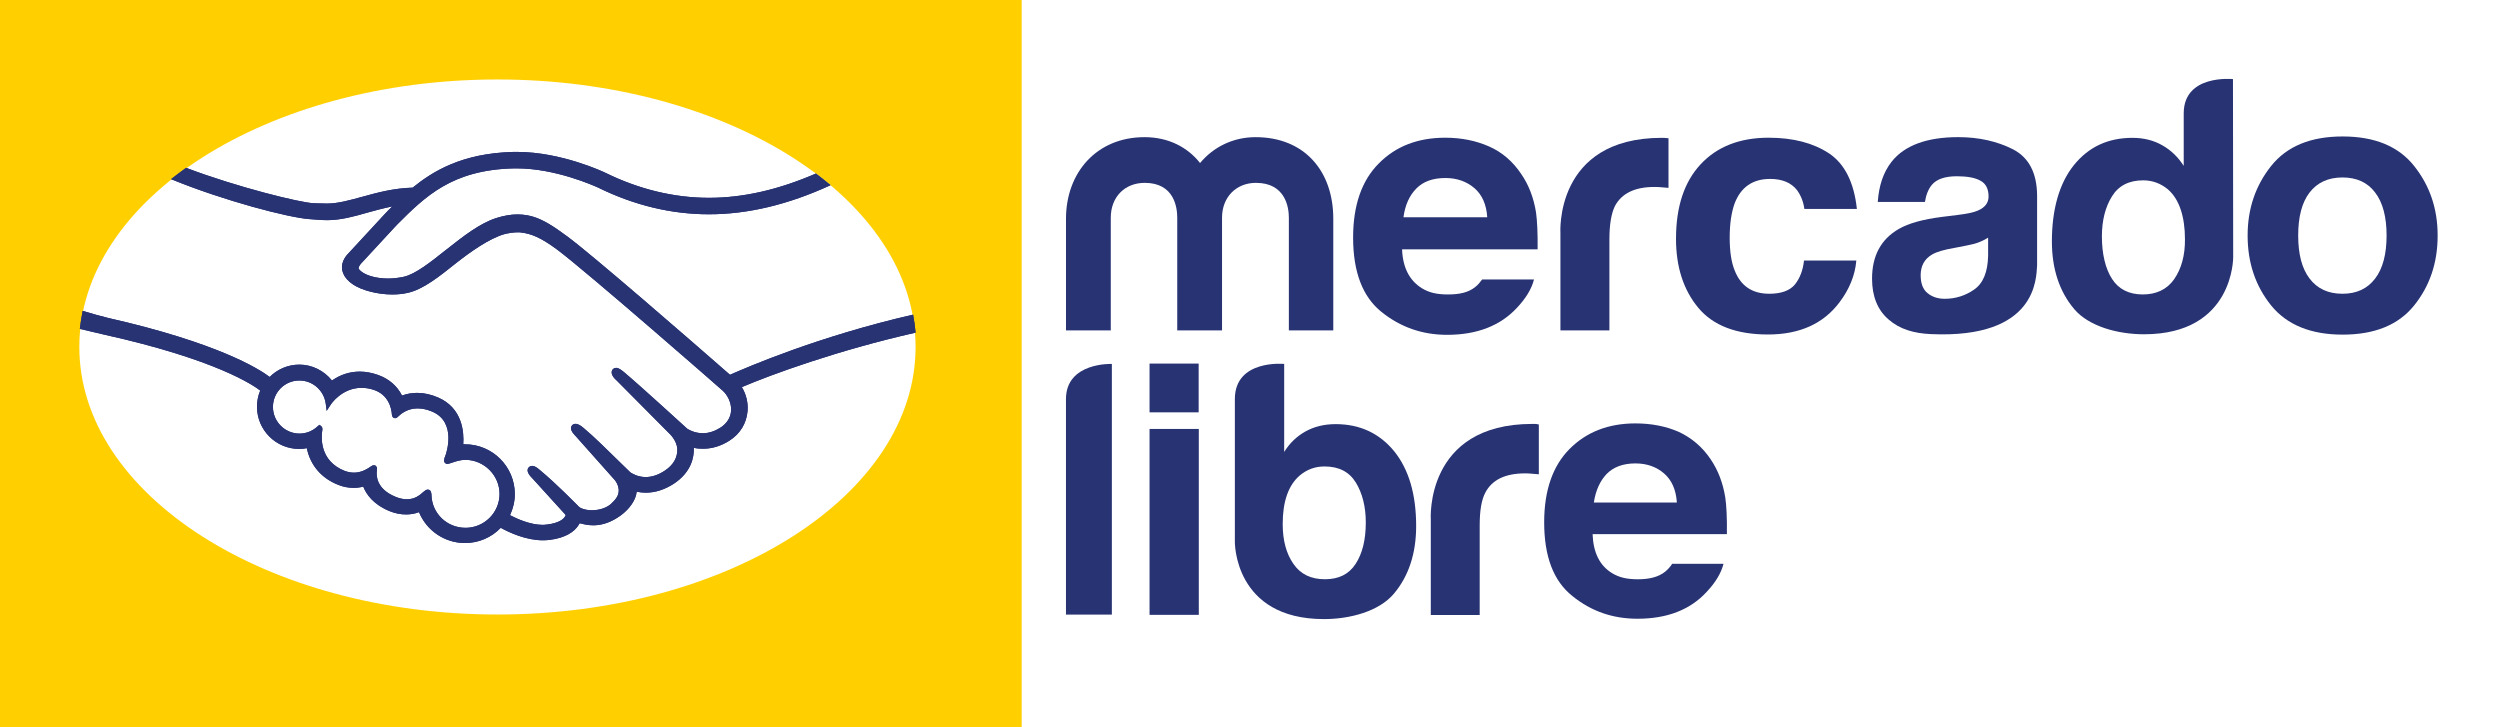 <?xml version="1.0" encoding="UTF-8" standalone="no"?>
<!-- Created with Inkscape (http://www.inkscape.org/) -->

<svg
   width="1000"
   height="290.792"
   viewBox="0 0 264.583 76.939"
   version="1.1"
   id="svg312"
   xml:space="preserve"
   inkscape:version="1.2.2 (b0a84865, 2022-12-01)"
   sodipodi:docname="mercadolibre.svg"
   xmlns:inkscape="http://www.inkscape.org/namespaces/inkscape"
   xmlns:sodipodi="http://sodipodi.sourceforge.net/DTD/sodipodi-0.dtd"
   xmlns="http://www.w3.org/2000/svg"
   xmlns:svg="http://www.w3.org/2000/svg"
   xmlns:rdf="http://www.w3.org/1999/02/22-rdf-syntax-ns#"
   xmlns:cc="http://creativecommons.org/ns#"
   xmlns:dc="http://purl.org/dc/elements/1.1/"><title
     id="title493">Mercado Libre Logo</title><sodipodi:namedview
     id="namedview314"
     pagecolor="#ffffff"
     bordercolor="#666666"
     borderopacity="1.0"
     inkscape:showpageshadow="2"
     inkscape:pageopacity="0.0"
     inkscape:pagecheckerboard="0"
     inkscape:deskcolor="#d1d1d1"
     inkscape:document-units="px"
     showgrid="false"
     inkscape:zoom="1.6391695"
     inkscape:cx="173.56351"
     inkscape:cy="196.13591"
     inkscape:window-width="2560"
     inkscape:window-height="1387"
     inkscape:window-x="0"
     inkscape:window-y="25"
     inkscape:window-maximized="1"
     inkscape:current-layer="surface1" /><defs
     id="defs309"><inkscape:path-effect
       effect="powerclip"
       id="path-effect1224"
       is_visible="true"
       lpeversion="1"
       inverse="true"
       flatten="false"
       hide_clip="false"
       message="Use fill-rule evenodd on &lt;b&gt;fill and stroke&lt;/b&gt; dialog if no flatten result after convert clip to paths." /><inkscape:path-effect
       effect="powerclip"
       id="path-effect900"
       is_visible="true"
       lpeversion="1"
       inverse="true"
       flatten="false"
       hide_clip="false"
       message="Use fill-rule evenodd on &lt;b&gt;fill and stroke&lt;/b&gt; dialog if no flatten result after convert clip to paths." /><inkscape:path-effect
       effect="powerclip"
       id="path-effect896"
       is_visible="true"
       lpeversion="1"
       inverse="true"
       flatten="false"
       hide_clip="false"
       message="Use fill-rule evenodd on &lt;b&gt;fill and stroke&lt;/b&gt; dialog if no flatten result after convert clip to paths." /><inkscape:path-effect
       effect="powerclip"
       id="path-effect892"
       is_visible="true"
       lpeversion="1"
       inverse="true"
       flatten="false"
       hide_clip="false"
       message="Use fill-rule evenodd on &lt;b&gt;fill and stroke&lt;/b&gt; dialog if no flatten result after convert clip to paths." /><inkscape:path-effect
       effect="powerclip"
       id="path-effect888"
       is_visible="true"
       lpeversion="1"
       inverse="true"
       flatten="false"
       hide_clip="false"
       message="Use fill-rule evenodd on &lt;b&gt;fill and stroke&lt;/b&gt; dialog if no flatten result after convert clip to paths." /><inkscape:path-effect
       effect="powerclip"
       id="path-effect884"
       is_visible="true"
       lpeversion="1"
       inverse="true"
       flatten="false"
       hide_clip="false"
       message="Use fill-rule evenodd on &lt;b&gt;fill and stroke&lt;/b&gt; dialog if no flatten result after convert clip to paths." /><style
       id="style859">.cls-1{fill:#2d3277}.cls-3{fill:#fff}</style><clipPath
       clipPathUnits="userSpaceOnUse"
       id="clipPath864"><path
         style="display:none;fill:#283373;fill-opacity:1;fill-rule:nonzero;stroke:none;stroke-width:0.14"
         d="m 37.879,21.629 c -2.309,-2.02 -7.648,-6.66 -9.098,-7.738 -0.832,-0.621 -1.391,-0.949 -1.883,-1.102 -0.219,-0.07 -0.527,-0.141 -0.93,-0.141 -0.367,0 -0.758,0.07 -1.18,0.203 -0.93,0.297 -1.867,1.039 -2.77,1.75 l -0.051,0.039 c -0.84,0.668 -1.707,1.359 -2.359,1.5 -0.289,0.059 -0.578,0.098 -0.871,0.098 -0.727,0 -1.398,-0.207 -1.637,-0.527 -0.043,-0.051 -0.012,-0.141 0.078,-0.262 l 0.012,-0.02 2.027,-2.191 c 1.59,-1.59 3.09,-3.09 6.562,-3.168 0.059,0 0.117,0 0.168,0 2.152,0 4.312,0.969 4.551,1.078 2.02,0.992 4.102,1.492 6.199,1.492 2.18,0 4.441,-0.539 6.812,-1.629 -0.262,-0.223 -0.543,-0.441 -0.82,-0.652 -2.082,0.902 -4.062,1.359 -5.98,1.359 -1.949,0 -3.91,-0.469 -5.801,-1.398 -0.102,-0.051 -2.48,-1.172 -4.949,-1.172 -0.062,0 -0.133,0 -0.199,0 -2.91,0.07 -4.543,1.102 -5.652,2 -1.07,0.031 -1.988,0.281 -2.82,0.512 -0.73,0.199 -1.367,0.379 -1.98,0.379 -0.25,0 -0.707,-0.02 -0.75,-0.02 C 13.852,12 10.27,11.121 7.422,10.039 7.129,10.25 6.852,10.461 6.578,10.672 c 2.973,1.219 6.594,2.156 7.742,2.238 0.32,0.02 0.66,0.059 1,0.059 0.758,0 1.508,-0.207 2.238,-0.418 0.43,-0.121 0.91,-0.25 1.41,-0.352 -0.129,0.129 -0.27,0.262 -0.398,0.402 l -2.059,2.227 c -0.16,0.16 -0.523,0.602 -0.281,1.141 0.09,0.223 0.281,0.43 0.539,0.602 0.492,0.328 1.371,0.559 2.191,0.559 0.309,0 0.598,-0.027 0.867,-0.09 0.871,-0.188 1.773,-0.918 2.73,-1.68 0.77,-0.609 1.863,-1.379 2.691,-1.609 0.23,-0.059 0.52,-0.102 0.75,-0.102 0.07,0 0.129,0 0.191,0.012 0.547,0.07 1.078,0.262 2.027,0.969 1.691,1.27 9.203,7.832 9.27,7.902 0,0 0.48,0.418 0.453,1.098 -0.02,0.383 -0.23,0.723 -0.602,0.961 -0.32,0.199 -0.648,0.309 -0.98,0.309 -0.5,0 -0.848,-0.238 -0.871,-0.25 -0.027,-0.02 -2.598,-2.379 -3.539,-3.168 -0.148,-0.121 -0.301,-0.242 -0.438,-0.242 -0.082,0 -0.152,0.031 -0.203,0.09 -0.148,0.184 0.02,0.441 0.211,0.602 l 3,3.02 c 0,0 0.371,0.352 0.41,0.812 0.02,0.5 -0.219,0.918 -0.711,1.238 -0.348,0.23 -0.707,0.352 -1.059,0.352 -0.461,0 -0.781,-0.211 -0.859,-0.262 l -0.43,-0.418 c -0.793,-0.773 -1.602,-1.582 -2.191,-2.07 -0.141,-0.121 -0.301,-0.23 -0.449,-0.23 -0.07,0 -0.141,0.027 -0.191,0.078 -0.07,0.082 -0.117,0.211 0.051,0.441 0.07,0.09 0.148,0.168 0.148,0.168 l 2.191,2.461 c 0.02,0.02 0.449,0.539 0.051,1.051 l -0.082,0.102 c -0.07,0.066 -0.137,0.137 -0.199,0.199 -0.371,0.309 -0.871,0.34 -1.07,0.34 -0.109,0 -0.207,-0.012 -0.301,-0.031 C 29.609,29.141 29.469,29.078 29.398,29 l -0.027,-0.031 C 29.25,28.852 28.148,27.719 27.23,26.961 27.109,26.859 26.961,26.73 26.801,26.73 c -0.082,0 -0.141,0.031 -0.199,0.09 -0.18,0.199 0.09,0.488 0.207,0.602 l 1.871,2.059 c 0,0.02 -0.031,0.059 -0.07,0.129 -0.07,0.09 -0.289,0.32 -0.969,0.402 -0.082,0.008 -0.172,0.02 -0.25,0.02 -0.699,0 -1.441,-0.34 -1.832,-0.543 0.172,-0.367 0.27,-0.777 0.27,-1.18 0,-1.539 -1.25,-2.789 -2.789,-2.789 -0.027,0 -0.07,0 -0.098,0 0.047,-0.699 -0.051,-2.031 -1.41,-2.621 -0.391,-0.168 -0.781,-0.258 -1.172,-0.258 -0.301,0 -0.578,0.051 -0.848,0.148 -0.281,-0.551 -0.75,-0.949 -1.363,-1.16 -0.34,-0.117 -0.668,-0.18 -1,-0.18 -0.57,0 -1.09,0.172 -1.559,0.5 -0.449,-0.559 -1.121,-0.891 -1.828,-0.891 -0.621,0 -1.223,0.25 -1.66,0.691 -0.582,-0.441 -2.891,-1.91 -9.062,-3.309 -0.301,-0.07 -0.988,-0.262 -1.41,-0.391 -0.07,0.328 -0.117,0.668 -0.16,1.008 0,0 1.141,0.27 1.359,0.32 6.312,1.402 8.391,2.859 8.742,3.133 -0.121,0.289 -0.18,0.598 -0.18,0.91 0,1.297 1.059,2.359 2.359,2.359 0.148,0 0.289,-0.012 0.43,-0.043 0.199,0.961 0.82,1.691 1.781,2.063 0.277,0.109 0.559,0.16 0.84,0.16 0.18,0 0.359,-0.02 0.539,-0.07 0.18,0.449 0.582,1.008 1.469,1.371 0.313,0.129 0.621,0.188 0.93,0.188 0.25,0 0.492,-0.039 0.723,-0.129 0.43,1.039 1.438,1.73 2.578,1.73 0.75,0 1.473,-0.301 2,-0.852 0.449,0.25 1.402,0.699 2.359,0.699 0.121,0 0.242,-0.008 0.363,-0.02 0.949,-0.117 1.398,-0.488 1.598,-0.777 0.039,-0.051 0.07,-0.102 0.102,-0.16 0.219,0.059 0.469,0.117 0.758,0.117 0.52,0 1.02,-0.18 1.531,-0.547 0.5,-0.363 0.852,-0.871 0.898,-1.312 0,-0.008 0,-0.008 0,-0.02 0.172,0.031 0.34,0.051 0.512,0.051 0.539,0 1.059,-0.172 1.57,-0.5 0.969,-0.641 1.141,-1.469 1.121,-2.012 0.168,0.043 0.34,0.051 0.52,0.051 0.5,0 1,-0.148 1.469,-0.449 0.602,-0.379 0.961,-0.969 1.02,-1.66 0.039,-0.469 -0.078,-0.941 -0.32,-1.34 1.633,-0.699 5.352,-2.059 9.73,-3.051 -0.031,-0.34 -0.078,-0.68 -0.141,-1.008 -5.309,1.219 -9.258,2.93 -10.25,3.367 m -14.82,8.57 c -1.027,0 -1.867,-0.801 -1.898,-1.82 0,-0.09 -0.012,-0.32 -0.211,-0.32 -0.078,0 -0.148,0.051 -0.23,0.121 -0.23,0.211 -0.508,0.422 -0.937,0.422 -0.191,0 -0.402,-0.043 -0.621,-0.133 -1.09,-0.438 -1.102,-1.188 -1.059,-1.488 0.008,-0.082 0.02,-0.16 -0.043,-0.23 l -0.059,-0.051 h -0.07 c -0.059,0 -0.109,0.02 -0.191,0.082 -0.309,0.219 -0.617,0.328 -0.918,0.328 -0.172,0 -0.34,-0.031 -0.52,-0.098 -1.43,-0.562 -1.32,-1.91 -1.25,-2.312 0.008,-0.078 -0.012,-0.148 -0.062,-0.187 l -0.098,-0.082 -0.09,0.07 c -0.281,0.27 -0.641,0.422 -1.031,0.422 -0.82,0 -1.488,-0.672 -1.488,-1.492 0,-0.82 0.668,-1.488 1.488,-1.48 0.742,0 1.371,0.562 1.469,1.301 l 0.051,0.398 0.223,-0.34 c 0.02,-0.039 0.629,-0.949 1.727,-0.949 0.211,0 0.434,0.031 0.652,0.102 0.879,0.27 1.031,1.07 1.051,1.398 0.02,0.191 0.148,0.199 0.18,0.199 0.078,0 0.129,-0.047 0.168,-0.09 0.172,-0.168 0.531,-0.457 1.09,-0.457 0.262,0 0.531,0.059 0.82,0.18 1.402,0.598 0.762,2.379 0.762,2.398 -0.121,0.289 -0.133,0.422 -0.012,0.5 l 0.051,0.031 h 0.039 c 0.062,0 0.141,-0.031 0.27,-0.07 0.191,-0.07 0.48,-0.16 0.75,-0.16 1.051,0.008 1.91,0.871 1.91,1.91 0,1.051 -0.859,1.898 -1.91,1.898"
         id="path866" /><path
         id="lpe_path-effect884"
         style="fill:#283373;fill-opacity:1;fill-rule:nonzero;stroke:none;stroke-width:0.14"
         class="powerclip"
         d="M 7.129,16.801 H 30.109 V 35.34 H 7.129 Z m 30.75,4.828 c -2.309,-2.02 -7.648,-6.66 -9.098,-7.738 -0.832,-0.621 -1.391,-0.949 -1.883,-1.102 -0.219,-0.07 -0.527,-0.141 -0.93,-0.141 -0.367,0 -0.758,0.07 -1.18,0.203 -0.93,0.297 -1.867,1.039 -2.77,1.75 l -0.051,0.039 c -0.84,0.668 -1.707,1.359 -2.359,1.5 -0.289,0.059 -0.578,0.098 -0.871,0.098 -0.727,0 -1.398,-0.207 -1.637,-0.527 -0.043,-0.051 -0.012,-0.141 0.078,-0.262 l 0.012,-0.02 2.027,-2.191 c 1.59,-1.59 3.09,-3.09 6.562,-3.168 0.059,0 0.117,0 0.168,0 2.152,0 4.312,0.969 4.551,1.078 2.02,0.992 4.102,1.492 6.199,1.492 2.18,0 4.441,-0.539 6.812,-1.629 -0.262,-0.223 -0.543,-0.441 -0.82,-0.652 -2.082,0.902 -4.062,1.359 -5.98,1.359 -1.949,0 -3.91,-0.469 -5.801,-1.398 -0.102,-0.051 -2.48,-1.172 -4.949,-1.172 -0.062,0 -0.133,0 -0.199,0 -2.91,0.07 -4.543,1.102 -5.652,2 -1.07,0.031 -1.988,0.281 -2.82,0.512 -0.73,0.199 -1.367,0.379 -1.98,0.379 -0.25,0 -0.707,-0.02 -0.75,-0.02 C 13.852,12 10.27,11.121 7.422,10.039 7.129,10.25 6.852,10.461 6.578,10.672 c 2.973,1.219 6.594,2.156 7.742,2.238 0.32,0.02 0.66,0.059 1,0.059 0.758,0 1.508,-0.207 2.238,-0.418 0.43,-0.121 0.91,-0.25 1.41,-0.352 -0.129,0.129 -0.27,0.262 -0.398,0.402 l -2.059,2.227 c -0.16,0.16 -0.523,0.602 -0.281,1.141 0.09,0.223 0.281,0.43 0.539,0.602 0.492,0.328 1.371,0.559 2.191,0.559 0.309,0 0.598,-0.027 0.867,-0.09 0.871,-0.188 1.773,-0.918 2.73,-1.68 0.77,-0.609 1.863,-1.379 2.691,-1.609 0.23,-0.059 0.52,-0.102 0.75,-0.102 0.07,0 0.129,0 0.191,0.012 0.547,0.07 1.078,0.262 2.027,0.969 1.691,1.27 9.203,7.832 9.27,7.902 0,0 0.48,0.418 0.453,1.098 -0.02,0.383 -0.23,0.723 -0.602,0.961 -0.32,0.199 -0.648,0.309 -0.98,0.309 -0.5,0 -0.848,-0.238 -0.871,-0.25 -0.027,-0.02 -2.598,-2.379 -3.539,-3.168 -0.148,-0.121 -0.301,-0.242 -0.438,-0.242 -0.082,0 -0.152,0.031 -0.203,0.09 -0.148,0.184 0.02,0.441 0.211,0.602 l 3,3.02 c 0,0 0.371,0.352 0.41,0.812 0.02,0.5 -0.219,0.918 -0.711,1.238 -0.348,0.23 -0.707,0.352 -1.059,0.352 -0.461,0 -0.781,-0.211 -0.859,-0.262 l -0.43,-0.418 c -0.793,-0.773 -1.602,-1.582 -2.191,-2.07 -0.141,-0.121 -0.301,-0.23 -0.449,-0.23 -0.07,0 -0.141,0.027 -0.191,0.078 -0.07,0.082 -0.117,0.211 0.051,0.441 0.07,0.09 0.148,0.168 0.148,0.168 l 2.191,2.461 c 0.02,0.02 0.449,0.539 0.051,1.051 l -0.082,0.102 c -0.07,0.066 -0.137,0.137 -0.199,0.199 -0.371,0.309 -0.871,0.34 -1.07,0.34 -0.109,0 -0.207,-0.012 -0.301,-0.031 C 29.609,29.141 29.469,29.078 29.398,29 l -0.027,-0.031 C 29.25,28.852 28.148,27.719 27.23,26.961 27.109,26.859 26.961,26.73 26.801,26.73 c -0.082,0 -0.141,0.031 -0.199,0.09 -0.18,0.199 0.09,0.488 0.207,0.602 l 1.871,2.059 c 0,0.02 -0.031,0.059 -0.07,0.129 -0.07,0.09 -0.289,0.32 -0.969,0.402 -0.082,0.008 -0.172,0.02 -0.25,0.02 -0.699,0 -1.441,-0.34 -1.832,-0.543 0.172,-0.367 0.27,-0.777 0.27,-1.18 0,-1.539 -1.25,-2.789 -2.789,-2.789 -0.027,0 -0.07,0 -0.098,0 0.047,-0.699 -0.051,-2.031 -1.41,-2.621 -0.391,-0.168 -0.781,-0.258 -1.172,-0.258 -0.301,0 -0.578,0.051 -0.848,0.148 -0.281,-0.551 -0.75,-0.949 -1.363,-1.16 -0.34,-0.117 -0.668,-0.18 -1,-0.18 -0.57,0 -1.09,0.172 -1.559,0.5 -0.449,-0.559 -1.121,-0.891 -1.828,-0.891 -0.621,0 -1.223,0.25 -1.66,0.691 -0.582,-0.441 -2.891,-1.91 -9.062,-3.309 -0.301,-0.07 -0.988,-0.262 -1.41,-0.391 -0.07,0.328 -0.117,0.668 -0.16,1.008 0,0 1.141,0.27 1.359,0.32 6.312,1.402 8.391,2.859 8.742,3.133 -0.121,0.289 -0.18,0.598 -0.18,0.91 0,1.297 1.059,2.359 2.359,2.359 0.148,0 0.289,-0.012 0.43,-0.043 0.199,0.961 0.82,1.691 1.781,2.063 0.277,0.109 0.559,0.16 0.84,0.16 0.18,0 0.359,-0.02 0.539,-0.07 0.18,0.449 0.582,1.008 1.469,1.371 0.313,0.129 0.621,0.188 0.93,0.188 0.25,0 0.492,-0.039 0.723,-0.129 0.43,1.039 1.438,1.73 2.578,1.73 0.75,0 1.473,-0.301 2,-0.852 0.449,0.25 1.402,0.699 2.359,0.699 0.121,0 0.242,-0.008 0.363,-0.02 0.949,-0.117 1.398,-0.488 1.598,-0.777 0.039,-0.051 0.07,-0.102 0.102,-0.16 0.219,0.059 0.469,0.117 0.758,0.117 0.52,0 1.02,-0.18 1.531,-0.547 0.5,-0.363 0.852,-0.871 0.898,-1.312 0,-0.008 0,-0.008 0,-0.02 0.172,0.031 0.34,0.051 0.512,0.051 0.539,0 1.059,-0.172 1.57,-0.5 0.969,-0.641 1.141,-1.469 1.121,-2.012 0.168,0.043 0.34,0.051 0.52,0.051 0.5,0 1,-0.148 1.469,-0.449 0.602,-0.379 0.961,-0.969 1.02,-1.66 0.039,-0.469 -0.078,-0.941 -0.32,-1.34 1.633,-0.699 5.352,-2.059 9.73,-3.051 -0.031,-0.34 -0.078,-0.68 -0.141,-1.008 -5.309,1.219 -9.258,2.93 -10.25,3.367 M 23.059,30.199 c 1.051,0 1.91,-0.848 1.91,-1.898 0,-1.039 -0.859,-1.902 -1.91,-1.91 -0.27,0 -0.559,0.09 -0.75,0.16 -0.129,0.039 -0.207,0.07 -0.27,0.07 h -0.039 l -0.051,-0.031 c -0.121,-0.078 -0.109,-0.211 0.012,-0.5 0,-0.02 0.641,-1.801 -0.762,-2.398 -0.289,-0.121 -0.559,-0.18 -0.82,-0.18 -0.559,0 -0.918,0.289 -1.09,0.457 -0.039,0.043 -0.09,0.09 -0.168,0.09 -0.031,0 -0.16,-0.008 -0.18,-0.199 -0.02,-0.328 -0.172,-1.129 -1.051,-1.398 -0.219,-0.07 -0.441,-0.102 -0.652,-0.102 -1.098,0 -1.707,0.91 -1.727,0.949 l -0.223,0.34 -0.051,-0.398 c -0.098,-0.738 -0.727,-1.301 -1.469,-1.301 -0.82,-0.008 -1.488,0.66 -1.488,1.48 0,0.82 0.668,1.492 1.488,1.492 0.391,0 0.75,-0.152 1.031,-0.422 l 0.09,-0.07 0.098,0.082 c 0.051,0.039 0.07,0.109 0.062,0.187 -0.07,0.402 -0.18,1.75 1.25,2.312 0.18,0.066 0.348,0.098 0.52,0.098 0.301,0 0.609,-0.109 0.918,-0.328 0.082,-0.062 0.133,-0.082 0.191,-0.082 h 0.07 l 0.059,0.051 c 0.062,0.07 0.051,0.148 0.043,0.23 -0.043,0.301 -0.031,1.051 1.059,1.488 0.219,0.09 0.43,0.133 0.621,0.133 0.43,0 0.707,-0.211 0.937,-0.422 0.082,-0.07 0.152,-0.121 0.23,-0.121 0.199,0 0.211,0.23 0.211,0.32 0.031,1.02 0.871,1.82 1.898,1.82" /></clipPath><clipPath
       clipPathUnits="userSpaceOnUse"
       id="clipPath876"><path
         id="lpe_path-effect896"
         style="fill:#283373;fill-opacity:1;fill-rule:nonzero;stroke:none;stroke-width:0.14"
         class="powerclip"
         d="M -3.559,0.09 H 53.27 V 40.051 H -3.559 Z m 41.438,21.539 c -2.309,-2.02 -7.648,-6.66 -9.098,-7.738 -0.832,-0.621 -1.391,-0.949 -1.883,-1.102 -0.219,-0.07 -0.527,-0.141 -0.93,-0.141 -0.367,0 -0.758,0.07 -1.18,0.203 -0.93,0.297 -1.867,1.039 -2.77,1.75 l -0.051,0.039 c -0.84,0.668 -1.707,1.359 -2.359,1.5 -0.289,0.059 -0.578,0.098 -0.871,0.098 -0.727,0 -1.398,-0.207 -1.637,-0.527 -0.043,-0.051 -0.012,-0.141 0.078,-0.262 l 0.012,-0.02 2.027,-2.191 c 1.59,-1.59 3.09,-3.09 6.562,-3.168 0.059,0 0.117,0 0.168,0 2.152,0 4.312,0.969 4.551,1.078 2.02,0.992 4.102,1.492 6.199,1.492 2.18,0 4.441,-0.539 6.812,-1.629 -0.262,-0.223 -0.543,-0.441 -0.82,-0.652 -2.082,0.902 -4.062,1.359 -5.98,1.359 -1.949,0 -3.91,-0.469 -5.801,-1.398 -0.102,-0.051 -2.48,-1.172 -4.949,-1.172 -0.062,0 -0.133,0 -0.199,0 -2.91,0.07 -4.543,1.102 -5.652,2 -1.07,0.031 -1.988,0.281 -2.82,0.512 -0.73,0.199 -1.367,0.379 -1.98,0.379 -0.25,0 -0.707,-0.02 -0.75,-0.02 C 13.852,12 10.27,11.121 7.422,10.039 7.129,10.25 6.852,10.461 6.578,10.672 c 2.973,1.219 6.594,2.156 7.742,2.238 0.32,0.02 0.66,0.059 1,0.059 0.758,0 1.508,-0.207 2.238,-0.418 0.43,-0.121 0.91,-0.25 1.41,-0.352 -0.129,0.129 -0.27,0.262 -0.398,0.402 l -2.059,2.227 c -0.16,0.16 -0.523,0.602 -0.281,1.141 0.09,0.223 0.281,0.43 0.539,0.602 0.492,0.328 1.371,0.559 2.191,0.559 0.309,0 0.598,-0.027 0.867,-0.09 0.871,-0.188 1.773,-0.918 2.73,-1.68 0.77,-0.609 1.863,-1.379 2.691,-1.609 0.23,-0.059 0.52,-0.102 0.75,-0.102 0.07,0 0.129,0 0.191,0.012 0.547,0.07 1.078,0.262 2.027,0.969 1.691,1.27 9.203,7.832 9.27,7.902 0,0 0.48,0.418 0.453,1.098 -0.02,0.383 -0.23,0.723 -0.602,0.961 -0.32,0.199 -0.648,0.309 -0.98,0.309 -0.5,0 -0.848,-0.238 -0.871,-0.25 -0.027,-0.02 -2.598,-2.379 -3.539,-3.168 -0.148,-0.121 -0.301,-0.242 -0.438,-0.242 -0.082,0 -0.152,0.031 -0.203,0.09 -0.148,0.184 0.02,0.441 0.211,0.602 l 3,3.02 c 0,0 0.371,0.352 0.41,0.812 0.02,0.5 -0.219,0.918 -0.711,1.238 -0.348,0.23 -0.707,0.352 -1.059,0.352 -0.461,0 -0.781,-0.211 -0.859,-0.262 l -0.43,-0.418 c -0.793,-0.773 -1.602,-1.582 -2.191,-2.07 -0.141,-0.121 -0.301,-0.23 -0.449,-0.23 -0.07,0 -0.141,0.027 -0.191,0.078 -0.07,0.082 -0.117,0.211 0.051,0.441 0.07,0.09 0.148,0.168 0.148,0.168 l 2.191,2.461 c 0.02,0.02 0.449,0.539 0.051,1.051 l -0.082,0.102 c -0.07,0.066 -0.137,0.137 -0.199,0.199 -0.371,0.309 -0.871,0.34 -1.07,0.34 -0.109,0 -0.207,-0.012 -0.301,-0.031 C 29.609,29.141 29.469,29.078 29.398,29 l -0.027,-0.031 C 29.25,28.852 28.148,27.719 27.23,26.961 27.109,26.859 26.961,26.73 26.801,26.73 c -0.082,0 -0.141,0.031 -0.199,0.09 -0.18,0.199 0.09,0.488 0.207,0.602 l 1.871,2.059 c 0,0.02 -0.031,0.059 -0.07,0.129 -0.07,0.09 -0.289,0.32 -0.969,0.402 -0.082,0.008 -0.172,0.02 -0.25,0.02 -0.699,0 -1.441,-0.34 -1.832,-0.543 0.172,-0.367 0.27,-0.777 0.27,-1.18 0,-1.539 -1.25,-2.789 -2.789,-2.789 -0.027,0 -0.07,0 -0.098,0 0.047,-0.699 -0.051,-2.031 -1.41,-2.621 -0.391,-0.168 -0.781,-0.258 -1.172,-0.258 -0.301,0 -0.578,0.051 -0.848,0.148 -0.281,-0.551 -0.75,-0.949 -1.363,-1.16 -0.34,-0.117 -0.668,-0.18 -1,-0.18 -0.57,0 -1.09,0.172 -1.559,0.5 -0.449,-0.559 -1.121,-0.891 -1.828,-0.891 -0.621,0 -1.223,0.25 -1.66,0.691 -0.582,-0.441 -2.891,-1.91 -9.062,-3.309 -0.301,-0.07 -0.988,-0.262 -1.41,-0.391 -0.07,0.328 -0.117,0.668 -0.16,1.008 0,0 1.141,0.27 1.359,0.32 6.312,1.402 8.391,2.859 8.742,3.133 -0.121,0.289 -0.18,0.598 -0.18,0.91 0,1.297 1.059,2.359 2.359,2.359 0.148,0 0.289,-0.012 0.43,-0.043 0.199,0.961 0.82,1.691 1.781,2.063 0.277,0.109 0.559,0.16 0.84,0.16 0.18,0 0.359,-0.02 0.539,-0.07 0.18,0.449 0.582,1.008 1.469,1.371 0.313,0.129 0.621,0.188 0.93,0.188 0.25,0 0.492,-0.039 0.723,-0.129 0.43,1.039 1.438,1.73 2.578,1.73 0.75,0 1.473,-0.301 2,-0.852 0.449,0.25 1.402,0.699 2.359,0.699 0.121,0 0.242,-0.008 0.363,-0.02 0.949,-0.117 1.398,-0.488 1.598,-0.777 0.039,-0.051 0.07,-0.102 0.102,-0.16 0.219,0.059 0.469,0.117 0.758,0.117 0.52,0 1.02,-0.18 1.531,-0.547 0.5,-0.363 0.852,-0.871 0.898,-1.312 0,-0.008 0,-0.008 0,-0.02 0.172,0.031 0.34,0.051 0.512,0.051 0.539,0 1.059,-0.172 1.57,-0.5 0.969,-0.641 1.141,-1.469 1.121,-2.012 0.168,0.043 0.34,0.051 0.52,0.051 0.5,0 1,-0.148 1.469,-0.449 0.602,-0.379 0.961,-0.969 1.02,-1.66 0.039,-0.469 -0.078,-0.941 -0.32,-1.34 1.633,-0.699 5.352,-2.059 9.73,-3.051 -0.031,-0.34 -0.078,-0.68 -0.141,-1.008 -5.309,1.219 -9.258,2.93 -10.25,3.367 M 23.059,30.199 c 1.051,0 1.91,-0.848 1.91,-1.898 0,-1.039 -0.859,-1.902 -1.91,-1.91 -0.27,0 -0.559,0.09 -0.75,0.16 -0.129,0.039 -0.207,0.07 -0.27,0.07 h -0.039 l -0.051,-0.031 c -0.121,-0.078 -0.109,-0.211 0.012,-0.5 0,-0.02 0.641,-1.801 -0.762,-2.398 -0.289,-0.121 -0.559,-0.18 -0.82,-0.18 -0.559,0 -0.918,0.289 -1.09,0.457 -0.039,0.043 -0.09,0.09 -0.168,0.09 -0.031,0 -0.16,-0.008 -0.18,-0.199 -0.02,-0.328 -0.172,-1.129 -1.051,-1.398 -0.219,-0.07 -0.441,-0.102 -0.652,-0.102 -1.098,0 -1.707,0.91 -1.727,0.949 l -0.223,0.34 -0.051,-0.398 c -0.098,-0.738 -0.727,-1.301 -1.469,-1.301 -0.82,-0.008 -1.488,0.66 -1.488,1.48 0,0.82 0.668,1.492 1.488,1.492 0.391,0 0.75,-0.152 1.031,-0.422 l 0.09,-0.07 0.098,0.082 c 0.051,0.039 0.07,0.109 0.062,0.187 -0.07,0.402 -0.18,1.75 1.25,2.312 0.18,0.066 0.348,0.098 0.52,0.098 0.301,0 0.609,-0.109 0.918,-0.328 0.082,-0.062 0.133,-0.082 0.191,-0.082 h 0.07 l 0.059,0.051 c 0.062,0.07 0.051,0.148 0.043,0.23 -0.043,0.301 -0.031,1.051 1.059,1.488 0.219,0.09 0.43,0.133 0.621,0.133 0.43,0 0.707,-0.211 0.937,-0.422 0.082,-0.07 0.152,-0.121 0.23,-0.121 0.199,0 0.211,0.23 0.211,0.32 0.031,1.02 0.871,1.82 1.898,1.82"
         inkscape:original-d="M -3.558594,0.089844 H 53.269531 V 40.050781 H -3.558594 Z m 41.4375,21.539062 c -2.308594,-2.019531 -7.648438,-6.660155 -9.097656,-7.738281 -0.832031,-0.621094 -1.390626,-0.949219 -1.882812,-1.101563 -0.21875,-0.07031 -0.527344,-0.140624 -0.929689,-0.140624 -0.367187,0 -0.757811,0.07031 -1.179687,0.203124 -0.929687,0.296876 -1.867187,1.039063 -2.76953,1.75 l -0.05078,0.03906 c -0.839843,0.667969 -1.707031,1.359376 -2.359375,1.5 -0.289063,0.05859 -0.578125,0.09766 -0.871094,0.09766 -0.726562,0 -1.398436,-0.207031 -1.636719,-0.527342 -0.04297,-0.05078 -0.01172,-0.140628 0.07813,-0.261721 l 0.01172,-0.01953 2.027344,-2.191406 c 1.589844,-1.589843 3.089843,-3.089843 6.562499,-3.167969 0.05859,0 0.117189,0 0.16797,0 2.152343,0 4.312499,0.96875 4.550781,1.078126 2.01953,0.992187 4.101561,1.492187 6.199218,1.492187 2.179688,0 4.441406,-0.539063 6.8125,-1.628906 -0.261725,-0.222659 -0.542976,-0.441409 -0.82032,-0.652346 -2.082031,0.902344 -4.0625,1.359375 -5.980468,1.359375 -1.949218,0 -3.910156,-0.46875 -5.800782,-1.398438 -0.101562,-0.05078 -2.480468,-1.171874 -4.949218,-1.171874 -0.0625,0 -0.132813,0 -0.199219,0 -2.910157,0.070312 -4.542969,1.101562 -5.652344,2 -1.070313,0.03125 -1.98828,0.28125 -2.820313,0.511718 -0.730468,0.199219 -1.367187,0.378906 -1.980468,0.378906 -0.249999,0 -0.707032,-0.01953 -0.749999,-0.01953 C 13.851559,12 10.269528,11.121094 7.4218722,10.039062 7.1289033,10.25 6.8515592,10.460938 6.5781221,10.671875 c 2.9726561,1.21875 6.5937499,2.15625 7.7421869,2.238281 0.320313,0.01953 0.660157,0.05859 1,0.05859 0.757813,0 1.507813,-0.207031 2.238282,-0.417969 0.429687,-0.121093 0.910156,-0.25 1.410156,-0.351562 -0.128905,0.128906 -0.269531,0.261719 -0.398437,0.402343 l -2.058594,2.226563 c -0.160157,0.160155 -0.523437,0.601563 -0.28125,1.140624 0.08984,0.222656 0.28125,0.429688 0.539062,0.601564 0.492188,0.328125 1.371094,0.558593 2.191407,0.558593 0.308593,0 0.597656,-0.02734 0.867188,-0.08984 0.871094,-0.1875 1.773436,-0.917969 2.730469,-1.679688 0.769531,-0.609373 1.863281,-1.378905 2.691405,-1.609374 0.230469,-0.05859 0.519531,-0.101562 0.75,-0.101562 0.07031,0 0.128907,0 0.191406,0.01172 0.546875,0.07031 1.078126,0.261719 2.027344,0.96875 1.691406,1.269533 9.203125,7.832033 9.269531,7.902345 0,0 0.480469,0.417969 0.453126,1.097656 -0.01953,0.382813 -0.230468,0.722656 -0.601562,0.960938 -0.320313,0.199218 -0.648438,0.308593 -0.980469,0.308593 -0.5,0 -0.847657,-0.238281 -0.871094,-0.249999 -0.02734,-0.01953 -2.597657,-2.378907 -3.539063,-3.167969 -0.148438,-0.121094 -0.300781,-0.242187 -0.4375,-0.242187 -0.08203,0 -0.152344,0.03125 -0.203124,0.08984 -0.148438,0.183595 0.01953,0.441406 0.210936,0.601563 l 3,3.019531 c 0,0 0.371094,0.351561 0.410158,0.8125 0.01953,0.5 -0.21875,0.917969 -0.710938,1.238281 -0.347657,0.230469 -0.707031,0.351562 -1.058595,0.351562 -0.460937,0 -0.78125,-0.210937 -0.859375,-0.261717 l -0.429687,-0.41797 c -0.792969,-0.773437 -1.601563,-1.582031 -2.191406,-2.070313 -0.140626,-0.121093 -0.300782,-0.230468 -0.449218,-0.230468 -0.07031,0 -0.140626,0.02734 -0.191408,0.07813 -0.07031,0.08203 -0.117187,0.210938 0.05078,0.441406 0.07031,0.08984 0.148437,0.16797 0.148437,0.16797 l 2.191407,2.460936 c 0.01953,0.01953 0.449218,0.539063 0.05078,1.050781 l -0.08203,0.101563 c -0.07031,0.06641 -0.13672,0.13672 -0.19922,0.19922 -0.371094,0.308594 -0.871094,0.339843 -1.070313,0.339843 -0.109375,0 -0.20703,-0.01172 -0.300781,-0.03125 C 29.609372,29.140625 29.468747,29.078125 29.398436,29 l -0.02734,-0.03125 C 29.250001,28.851562 28.148439,27.718751 27.23047,26.960938 27.109376,26.859375 26.960939,26.73047 26.800782,26.73047 c -0.08203,0 -0.140624,0.03125 -0.199219,0.08984 -0.179687,0.199219 0.08984,0.488282 0.207032,0.601563 l 1.871095,2.058594 c 0,0.01953 -0.03125,0.05859 -0.07031,0.128906 -0.07031,0.08984 -0.289062,0.320313 -0.96875,0.402345 -0.08203,0.0078 -0.171875,0.01953 -0.25,0.01953 -0.699219,0 -1.441405,-0.339845 -1.832031,-0.542969 0.171876,-0.367188 0.269531,-0.777343 0.269531,-1.179688 0,-1.539063 -1.249999,-2.789063 -2.789063,-2.789063 -0.02734,0 -0.07031,0 -0.09766,0 0.04687,-0.699219 -0.05078,-2.03125 -1.410155,-2.621093 -0.390625,-0.167969 -0.781251,-0.257812 -1.171876,-0.257812 -0.300781,0 -0.578124,0.05078 -0.847656,0.148436 -0.281249,-0.550781 -0.75,-0.949218 -1.363281,-1.160156 -0.339844,-0.117187 -0.667969,-0.179687 -1,-0.179687 -0.570313,0 -1.089844,0.171875 -1.558594,0.5 -0.449219,-0.558595 -1.121093,-0.890625 -1.828125,-0.890625 -0.621094,0 -1.222657,0.25 -1.660157,0.691406 -0.58203,-0.441406 -2.8906237,-1.910155 -9.0624998,-3.308594 -0.300781,-0.07031 -0.9882811,-0.261718 -1.4101559,-0.390626 -0.070312,0.328125 -0.117187,0.66797 -0.1601561,1.007814 0,0 1.140625,0.269531 1.359375,0.320312 6.3125,1.402343 8.3906248,2.859375 8.7421878,3.132813 -0.121093,0.289062 -0.179687,0.597656 -0.179687,0.910156 0,1.296876 1.058593,2.359375 2.359375,2.359375 0.148437,0 0.289062,-0.01172 0.429688,-0.04297 0.199217,0.960939 0.820311,1.691407 1.781249,2.062501 0.277343,0.109375 0.558593,0.160155 0.839843,0.160155 0.179689,0 0.359375,-0.01953 0.539063,-0.07031 0.179687,0.449219 0.582031,1.007814 1.46875,1.371094 0.312501,0.128906 0.621094,0.187501 0.929687,0.187501 0.25,0 0.492188,-0.03906 0.722657,-0.128908 0.429687,1.039063 1.437501,1.730468 2.578124,1.730468 0.75,0 1.472657,-0.30078 2.000001,-0.851561 0.449218,0.25 1.402343,0.699219 2.359375,0.699219 0.121093,0 0.242187,-0.0078 0.363282,-0.01953 0.949218,-0.117187 1.398436,-0.488281 1.597656,-0.777344 0.03906,-0.05078 0.07031,-0.101562 0.101563,-0.160156 0.21875,0.05859 0.468749,0.117188 0.757811,0.117188 0.519531,0 1.019531,-0.179688 1.53125,-0.546875 0.5,-0.363282 0.851563,-0.871094 0.898438,-1.3125 0,-0.0078 0,-0.0078 0,-0.01953 0.171875,0.03125 0.339843,0.05078 0.511718,0.05078 0.539063,0 1.058594,-0.171875 1.570313,-0.5 0.968751,-0.640625 1.140626,-1.46875 1.121093,-2.011719 0.167969,0.04297 0.339844,0.05078 0.519532,0.05078 0.5,0 1,-0.148438 1.468751,-0.44922 0.601562,-0.378906 0.960936,-0.968749 1.01953,-1.660156 0.03906,-0.46875 -0.07813,-0.941406 -0.320313,-1.339844 1.632813,-0.699218 5.351563,-2.058593 9.730469,-3.050781 -0.03125,-0.339843 -0.07813,-0.679686 -0.140625,-1.007811 -5.308594,1.218749 -9.257811,2.929686 -10.25,3.367186 M 23.058584,30.19922 c 1.050781,0 1.910155,-0.847656 1.910155,-1.898437 0,-1.039062 -0.859374,-1.902356 -1.910155,-1.910156 -0.269533,0 -0.558595,0.08985 -0.75,0.160156 -0.128906,0.03906 -0.207032,0.07031 -0.269532,0.07031 h -0.03906 l -0.05078,-0.03125 c -0.121092,-0.07813 -0.109374,-0.210938 0.01172,-0.5 0,-0.01953 0.640625,-1.800782 -0.761719,-2.398438 -0.289062,-0.121097 -0.558594,-0.179687 -0.820313,-0.179687 -0.558593,0 -0.917968,0.289062 -1.089844,0.457031 -0.03906,0.04297 -0.08984,0.08984 -0.167968,0.08984 -0.03125,0 -0.160157,-0.0078 -0.179687,-0.199219 -0.01953,-0.328125 -0.171875,-1.128907 -1.050781,-1.398437 -0.21875,-0.07031 -0.441406,-0.101563 -0.652344,-0.101563 -1.097656,0 -1.707033,0.910159 -1.726563,0.949219 l -0.222657,0.339845 -0.05078,-0.398439 c -0.09766,-0.738282 -0.726562,-1.300781 -1.468749,-1.300781 -0.820312,-0.0078 -1.488282,0.660156 -1.488282,1.48047 0,0.820311 0.66797,1.492185 1.488282,1.492185 0.390625,0 0.749999,-0.152343 1.031249,-0.421874 l 0.08984,-0.07031 0.09766,0.08203 c 0.05078,0.03906 0.0703,0.109369 0.0625,0.187499 -0.07031,0.402343 -0.179687,1.75 1.25,2.3125 0.179688,0.06641 0.347657,0.09766 0.519531,0.09766 0.300782,0 0.609377,-0.109375 0.917969,-0.328125 0.08203,-0.0625 0.132817,-0.08203 0.191407,-0.08203 h 0.07031 l 0.0586,0.05078 c 0.0625,0.07031 0.05077,0.148438 0.04297,0.230468 -0.04297,0.300781 -0.03125,1.050781 1.058594,1.488281 0.21875,0.08984 0.429688,0.132812 0.621095,0.132812 0.429688,0 0.707031,-0.210937 0.937499,-0.421875 0.08203,-0.07031 0.152339,-0.121092 0.230469,-0.121092 0.199217,0 0.210937,0.230471 0.210937,0.320311 0.03125,1.019532 0.871094,1.820314 1.898439,1.820314" /></clipPath><clipPath
       clipPathUnits="userSpaceOnUse"
       id="clipPath880"><path
         id="lpe_path-effect900"
         style="fill:#283373;fill-opacity:1;fill-rule:nonzero;stroke:none;stroke-width:0.14"
         class="powerclip"
         d="M -4.5,-0.859 H 54.211 V 42.852 H -4.5 Z m 42.379,22.488 c -2.309,-2.02 -7.648,-6.66 -9.098,-7.738 -0.832,-0.621 -1.391,-0.949 -1.883,-1.102 -0.219,-0.07 -0.527,-0.141 -0.93,-0.141 -0.367,0 -0.758,0.07 -1.18,0.203 -0.93,0.297 -1.867,1.039 -2.77,1.75 l -0.051,0.039 c -0.84,0.668 -1.707,1.359 -2.359,1.5 -0.289,0.059 -0.578,0.098 -0.871,0.098 -0.727,0 -1.398,-0.207 -1.637,-0.527 -0.043,-0.051 -0.012,-0.141 0.078,-0.262 l 0.012,-0.02 2.027,-2.191 c 1.59,-1.59 3.09,-3.09 6.562,-3.168 0.059,0 0.117,0 0.168,0 2.152,0 4.312,0.969 4.551,1.078 2.02,0.992 4.102,1.492 6.199,1.492 2.18,0 4.441,-0.539 6.812,-1.629 -0.262,-0.223 -0.543,-0.441 -0.82,-0.652 -2.082,0.902 -4.062,1.359 -5.98,1.359 -1.949,0 -3.91,-0.469 -5.801,-1.398 -0.102,-0.051 -2.48,-1.172 -4.949,-1.172 -0.062,0 -0.133,0 -0.199,0 -2.91,0.07 -4.543,1.102 -5.652,2 -1.07,0.031 -1.988,0.281 -2.82,0.512 -0.73,0.199 -1.367,0.379 -1.98,0.379 -0.25,0 -0.707,-0.02 -0.75,-0.02 C 13.852,12 10.27,11.121 7.422,10.039 7.129,10.25 6.852,10.461 6.578,10.672 c 2.973,1.219 6.594,2.156 7.742,2.238 0.32,0.02 0.66,0.059 1,0.059 0.758,0 1.508,-0.207 2.238,-0.418 0.43,-0.121 0.91,-0.25 1.41,-0.352 -0.129,0.129 -0.27,0.262 -0.398,0.402 l -2.059,2.227 c -0.16,0.16 -0.523,0.602 -0.281,1.141 0.09,0.223 0.281,0.43 0.539,0.602 0.492,0.328 1.371,0.559 2.191,0.559 0.309,0 0.598,-0.027 0.867,-0.09 0.871,-0.188 1.773,-0.918 2.73,-1.68 0.77,-0.609 1.863,-1.379 2.691,-1.609 0.23,-0.059 0.52,-0.102 0.75,-0.102 0.07,0 0.129,0 0.191,0.012 0.547,0.07 1.078,0.262 2.027,0.969 1.691,1.27 9.203,7.832 9.27,7.902 0,0 0.48,0.418 0.453,1.098 -0.02,0.383 -0.23,0.723 -0.602,0.961 -0.32,0.199 -0.648,0.309 -0.98,0.309 -0.5,0 -0.848,-0.238 -0.871,-0.25 -0.027,-0.02 -2.598,-2.379 -3.539,-3.168 -0.148,-0.121 -0.301,-0.242 -0.438,-0.242 -0.082,0 -0.152,0.031 -0.203,0.09 -0.148,0.184 0.02,0.441 0.211,0.602 l 3,3.02 c 0,0 0.371,0.352 0.41,0.812 0.02,0.5 -0.219,0.918 -0.711,1.238 -0.348,0.23 -0.707,0.352 -1.059,0.352 -0.461,0 -0.781,-0.211 -0.859,-0.262 l -0.43,-0.418 c -0.793,-0.773 -1.602,-1.582 -2.191,-2.07 -0.141,-0.121 -0.301,-0.23 -0.449,-0.23 -0.07,0 -0.141,0.027 -0.191,0.078 -0.07,0.082 -0.117,0.211 0.051,0.441 0.07,0.09 0.148,0.168 0.148,0.168 l 2.191,2.461 c 0.02,0.02 0.449,0.539 0.051,1.051 l -0.082,0.102 c -0.07,0.066 -0.137,0.137 -0.199,0.199 -0.371,0.309 -0.871,0.34 -1.07,0.34 -0.109,0 -0.207,-0.012 -0.301,-0.031 C 29.609,29.141 29.469,29.078 29.398,29 l -0.027,-0.031 C 29.25,28.852 28.148,27.719 27.23,26.961 27.109,26.859 26.961,26.73 26.801,26.73 c -0.082,0 -0.141,0.031 -0.199,0.09 -0.18,0.199 0.09,0.488 0.207,0.602 l 1.871,2.059 c 0,0.02 -0.031,0.059 -0.07,0.129 -0.07,0.09 -0.289,0.32 -0.969,0.402 -0.082,0.008 -0.172,0.02 -0.25,0.02 -0.699,0 -1.441,-0.34 -1.832,-0.543 0.172,-0.367 0.27,-0.777 0.27,-1.18 0,-1.539 -1.25,-2.789 -2.789,-2.789 -0.027,0 -0.07,0 -0.098,0 0.047,-0.699 -0.051,-2.031 -1.41,-2.621 -0.391,-0.168 -0.781,-0.258 -1.172,-0.258 -0.301,0 -0.578,0.051 -0.848,0.148 -0.281,-0.551 -0.75,-0.949 -1.363,-1.16 -0.34,-0.117 -0.668,-0.18 -1,-0.18 -0.57,0 -1.09,0.172 -1.559,0.5 -0.449,-0.559 -1.121,-0.891 -1.828,-0.891 -0.621,0 -1.223,0.25 -1.66,0.691 -0.582,-0.441 -2.891,-1.91 -9.062,-3.309 -0.301,-0.07 -0.988,-0.262 -1.41,-0.391 -0.07,0.328 -0.117,0.668 -0.16,1.008 0,0 1.141,0.27 1.359,0.32 6.312,1.402 8.391,2.859 8.742,3.133 -0.121,0.289 -0.18,0.598 -0.18,0.91 0,1.297 1.059,2.359 2.359,2.359 0.148,0 0.289,-0.012 0.43,-0.043 0.199,0.961 0.82,1.691 1.781,2.063 0.277,0.109 0.559,0.16 0.84,0.16 0.18,0 0.359,-0.02 0.539,-0.07 0.18,0.449 0.582,1.008 1.469,1.371 0.313,0.129 0.621,0.188 0.93,0.188 0.25,0 0.492,-0.039 0.723,-0.129 0.43,1.039 1.438,1.73 2.578,1.73 0.75,0 1.473,-0.301 2,-0.852 0.449,0.25 1.402,0.699 2.359,0.699 0.121,0 0.242,-0.008 0.363,-0.02 0.949,-0.117 1.398,-0.488 1.598,-0.777 0.039,-0.051 0.07,-0.102 0.102,-0.16 0.219,0.059 0.469,0.117 0.758,0.117 0.52,0 1.02,-0.18 1.531,-0.547 0.5,-0.363 0.852,-0.871 0.898,-1.312 0,-0.008 0,-0.008 0,-0.02 0.172,0.031 0.34,0.051 0.512,0.051 0.539,0 1.059,-0.172 1.57,-0.5 0.969,-0.641 1.141,-1.469 1.121,-2.012 0.168,0.043 0.34,0.051 0.52,0.051 0.5,0 1,-0.148 1.469,-0.449 0.602,-0.379 0.961,-0.969 1.02,-1.66 0.039,-0.469 -0.078,-0.941 -0.32,-1.34 1.633,-0.699 5.352,-2.059 9.73,-3.051 -0.031,-0.34 -0.078,-0.68 -0.141,-1.008 -5.309,1.219 -9.258,2.93 -10.25,3.367 M 23.059,30.199 c 1.051,0 1.91,-0.848 1.91,-1.898 0,-1.039 -0.859,-1.902 -1.91,-1.91 -0.27,0 -0.559,0.09 -0.75,0.16 -0.129,0.039 -0.207,0.07 -0.27,0.07 h -0.039 l -0.051,-0.031 c -0.121,-0.078 -0.109,-0.211 0.012,-0.5 0,-0.02 0.641,-1.801 -0.762,-2.398 -0.289,-0.121 -0.559,-0.18 -0.82,-0.18 -0.559,0 -0.918,0.289 -1.09,0.457 -0.039,0.043 -0.09,0.09 -0.168,0.09 -0.031,0 -0.16,-0.008 -0.18,-0.199 -0.02,-0.328 -0.172,-1.129 -1.051,-1.398 -0.219,-0.07 -0.441,-0.102 -0.652,-0.102 -1.098,0 -1.707,0.91 -1.727,0.949 l -0.223,0.34 -0.051,-0.398 c -0.098,-0.738 -0.727,-1.301 -1.469,-1.301 -0.82,-0.008 -1.488,0.66 -1.488,1.48 0,0.82 0.668,1.492 1.488,1.492 0.391,0 0.75,-0.152 1.031,-0.422 l 0.09,-0.07 0.098,0.082 c 0.051,0.039 0.07,0.109 0.062,0.187 -0.07,0.402 -0.18,1.75 1.25,2.312 0.18,0.066 0.348,0.098 0.52,0.098 0.301,0 0.609,-0.109 0.918,-0.328 0.082,-0.062 0.133,-0.082 0.191,-0.082 h 0.07 l 0.059,0.051 c 0.062,0.07 0.051,0.148 0.043,0.23 -0.043,0.301 -0.031,1.051 1.059,1.488 0.219,0.09 0.43,0.133 0.621,0.133 0.43,0 0.707,-0.211 0.937,-0.422 0.082,-0.07 0.152,-0.121 0.23,-0.121 0.199,0 0.211,0.23 0.211,0.32 0.031,1.02 0.871,1.82 1.898,1.82" /></clipPath><clipPath
       clipPathUnits="userSpaceOnUse"
       id="clipPath1220"><path
         style="display:none;fill:#ffcf00;fill-opacity:1;fill-rule:nonzero;stroke:none;stroke-width:0.14"
         d="m 48.27,20.07 c 0,8.27 -10.48,14.98 -23.41,14.98 -12.93,0 -23.418,-6.711 -23.418,-14.98 0,-8.27 10.48,-14.98 23.41,-14.98 12.93,0 23.418,6.699 23.418,14.98"
         id="path1222"
         clip-path="url(#clipPath876)" /><path
         id="lpe_path-effect1224"
         style="fill:#ffcf00;fill-opacity:1;fill-rule:nonzero;stroke:none;stroke-width:0.14"
         class="powerclip"
         d="M -4.5,-0.859 H 54.211 V 42.852 H -4.5 Z m 52.77,20.93 c 0,-8.281 -10.488,-14.98 -23.418,-14.98 -12.93,0 -23.41,6.711 -23.41,14.98 0,8.27 10.488,14.98 23.418,14.98 12.93,0 23.41,-6.711 23.41,-14.98" /></clipPath></defs><g
     inkscape:label="Capa 1"
     inkscape:groupmode="layer"
     id="layer1"
     transform="translate(-49.876,-176.646)"><g
       id="surface1"
       transform="matrix(1.89,0,0,1.89,55.545,175.435)"
       style="stroke-width:0.14"><path
         style="fill:#283373;fill-opacity:1;fill-rule:nonzero;stroke:none;stroke-width:0.14"
         d="M 49.211,20.07 C 49.211,11.301 38.309,4.141 24.859,4.141 11.398,4.148 0.5,11.301 0.5,20.07 c 0,0.23 0,0.852 0,0.93 0,9.309 9.531,16.852 24.352,16.852 14.91,0 24.348,-7.543 24.348,-16.852 v -0.93 z m 0,0"
         id="path401"
         clip-path="url(#clipPath1220)"
         inkscape:path-effect="#path-effect1224"
         inkscape:original-d="M 49.210938,20.070312 C 49.210938,11.300781 38.308594,4.140625 24.859375,4.140625 11.398438,4.148438 0.5,11.300781 0.5,20.070312 c 0,0.230469 0,0.851563 0,0.929688 0,9.308594 9.53125,16.851562 24.351562,16.851562 14.910157,0 24.347657,-7.542968 24.347657,-16.851562 v -0.929688 z m 0,0" /><path
         style="fill:none;fill-opacity:1;fill-rule:nonzero;stroke:none;stroke-width:0.14"
         d="m 17.078,15.34 c -0.008,0.02 -0.25,0.27 -0.09,0.461 0.371,0.469 1.512,0.738 2.66,0.48 0.691,-0.152 1.57,-0.859 2.422,-1.531 0.918,-0.73 1.84,-1.469 2.758,-1.762 0.98,-0.309 1.602,-0.18 2.023,-0.047 0.449,0.137 0.988,0.43 1.84,1.07 1.598,1.199 8.039,6.828 9.16,7.797 C 38.75,21.41 42.73,19.691 48.141,18.5 47.672,15.609 45.91,12.969 43.25,10.809 c -3.711,1.562 -8.25,2.371 -12.68,0.211 -0.02,-0.008 -2.422,-1.148 -4.789,-1.09 -3.52,0.082 -5.043,1.602 -6.66,3.219 z m 0,0"
         id="path405"
         clip-path="none" /><path
         style="display:block;fill:#283373;fill-opacity:1;fill-rule:nonzero;stroke:none;stroke-width:0.14"
         d="m 37.879,21.629 c -2.309,-2.02 -7.648,-6.66 -9.098,-7.738 -0.832,-0.621 -1.391,-0.949 -1.883,-1.102 -0.219,-0.07 -0.527,-0.141 -0.93,-0.141 -0.367,0 -0.758,0.07 -1.18,0.203 -0.93,0.297 -1.867,1.039 -2.77,1.75 l -0.051,0.039 c -0.84,0.668 -1.707,1.359 -2.359,1.5 -0.289,0.059 -0.578,0.098 -0.871,0.098 -0.727,0 -1.398,-0.207 -1.637,-0.527 -0.043,-0.051 -0.012,-0.141 0.078,-0.262 l 0.012,-0.02 2.027,-2.191 c 1.59,-1.59 3.09,-3.09 6.562,-3.168 0.059,0 0.117,0 0.168,0 2.152,0 4.312,0.969 4.551,1.078 2.02,0.992 4.102,1.492 6.199,1.492 2.18,0 4.441,-0.539 6.812,-1.629 -0.262,-0.223 -0.543,-0.441 -0.82,-0.652 -2.082,0.902 -4.062,1.359 -5.98,1.359 -1.949,0 -3.91,-0.469 -5.801,-1.398 -0.102,-0.051 -2.48,-1.172 -4.949,-1.172 -0.062,0 -0.133,0 -0.199,0 -2.91,0.07 -4.543,1.102 -5.652,2 -1.07,0.031 -1.988,0.281 -2.82,0.512 -0.73,0.199 -1.367,0.379 -1.98,0.379 -0.25,0 -0.707,-0.02 -0.75,-0.02 C 13.852,12 10.27,11.121 7.422,10.039 7.129,10.25 6.852,10.461 6.578,10.672 c 2.973,1.219 6.594,2.156 7.742,2.238 0.32,0.02 0.66,0.059 1,0.059 0.758,0 1.508,-0.207 2.238,-0.418 0.43,-0.121 0.91,-0.25 1.41,-0.352 -0.129,0.129 -0.27,0.262 -0.398,0.402 l -2.059,2.227 c -0.16,0.16 -0.523,0.602 -0.281,1.141 0.09,0.223 0.281,0.43 0.539,0.602 0.492,0.328 1.371,0.559 2.191,0.559 0.309,0 0.598,-0.027 0.867,-0.09 0.871,-0.188 1.773,-0.918 2.73,-1.68 0.77,-0.609 1.863,-1.379 2.691,-1.609 0.23,-0.059 0.52,-0.102 0.75,-0.102 0.07,0 0.129,0 0.191,0.012 0.547,0.07 1.078,0.262 2.027,0.969 1.691,1.27 9.203,7.832 9.27,7.902 0,0 0.48,0.418 0.453,1.098 -0.02,0.383 -0.23,0.723 -0.602,0.961 -0.32,0.199 -0.648,0.309 -0.98,0.309 -0.5,0 -0.848,-0.238 -0.871,-0.25 -0.027,-0.02 -2.598,-2.379 -3.539,-3.168 -0.148,-0.121 -0.301,-0.242 -0.438,-0.242 -0.082,0 -0.152,0.031 -0.203,0.09 -0.148,0.184 0.02,0.441 0.211,0.602 l 3,3.02 c 0,0 0.371,0.352 0.41,0.812 0.02,0.5 -0.219,0.918 -0.711,1.238 -0.348,0.23 -0.707,0.352 -1.059,0.352 -0.461,0 -0.781,-0.211 -0.859,-0.262 l -0.43,-0.418 c -0.793,-0.773 -1.602,-1.582 -2.191,-2.07 -0.141,-0.121 -0.301,-0.23 -0.449,-0.23 -0.07,0 -0.141,0.027 -0.191,0.078 -0.07,0.082 -0.117,0.211 0.051,0.441 0.07,0.09 0.148,0.168 0.148,0.168 l 2.191,2.461 c 0.02,0.02 0.449,0.539 0.051,1.051 l -0.082,0.102 c -0.07,0.066 -0.137,0.137 -0.199,0.199 -0.371,0.309 -0.871,0.34 -1.07,0.34 -0.109,0 -0.207,-0.012 -0.301,-0.031 C 29.609,29.141 29.469,29.078 29.398,29 l -0.027,-0.031 C 29.25,28.852 28.148,27.719 27.23,26.961 27.109,26.859 26.961,26.73 26.801,26.73 c -0.082,0 -0.141,0.031 -0.199,0.09 -0.18,0.199 0.09,0.488 0.207,0.602 l 1.871,2.059 c 0,0.02 -0.031,0.059 -0.07,0.129 -0.07,0.09 -0.289,0.32 -0.969,0.402 -0.082,0.008 -0.172,0.02 -0.25,0.02 -0.699,0 -1.441,-0.34 -1.832,-0.543 0.172,-0.367 0.27,-0.777 0.27,-1.18 0,-1.539 -1.25,-2.789 -2.789,-2.789 -0.027,0 -0.07,0 -0.098,0 0.047,-0.699 -0.051,-2.031 -1.41,-2.621 -0.391,-0.168 -0.781,-0.258 -1.172,-0.258 -0.301,0 -0.578,0.051 -0.848,0.148 -0.281,-0.551 -0.75,-0.949 -1.363,-1.16 -0.34,-0.117 -0.668,-0.18 -1,-0.18 -0.57,0 -1.09,0.172 -1.559,0.5 -0.449,-0.559 -1.121,-0.891 -1.828,-0.891 -0.621,0 -1.223,0.25 -1.66,0.691 -0.582,-0.441 -2.891,-1.91 -9.062,-3.309 -0.301,-0.07 -0.988,-0.262 -1.41,-0.391 -0.07,0.328 -0.117,0.668 -0.16,1.008 0,0 1.141,0.27 1.359,0.32 6.312,1.402 8.391,2.859 8.742,3.133 -0.121,0.289 -0.18,0.598 -0.18,0.91 0,1.297 1.059,2.359 2.359,2.359 0.148,0 0.289,-0.012 0.43,-0.043 0.199,0.961 0.82,1.691 1.781,2.063 0.277,0.109 0.559,0.16 0.84,0.16 0.18,0 0.359,-0.02 0.539,-0.07 0.18,0.449 0.582,1.008 1.469,1.371 0.313,0.129 0.621,0.188 0.93,0.188 0.25,0 0.492,-0.039 0.723,-0.129 0.43,1.039 1.438,1.73 2.578,1.73 0.75,0 1.473,-0.301 2,-0.852 0.449,0.25 1.402,0.699 2.359,0.699 0.121,0 0.242,-0.008 0.363,-0.02 0.949,-0.117 1.398,-0.488 1.598,-0.777 0.039,-0.051 0.07,-0.102 0.102,-0.16 0.219,0.059 0.469,0.117 0.758,0.117 0.52,0 1.02,-0.18 1.531,-0.547 0.5,-0.363 0.852,-0.871 0.898,-1.312 0,-0.008 0,-0.008 0,-0.02 0.172,0.031 0.34,0.051 0.512,0.051 0.539,0 1.059,-0.172 1.57,-0.5 0.969,-0.641 1.141,-1.469 1.121,-2.012 0.168,0.043 0.34,0.051 0.52,0.051 0.5,0 1,-0.148 1.469,-0.449 0.602,-0.379 0.961,-0.969 1.02,-1.66 0.039,-0.469 -0.078,-0.941 -0.32,-1.34 1.633,-0.699 5.352,-2.059 9.73,-3.051 -0.031,-0.34 -0.078,-0.68 -0.141,-1.008 -5.309,1.219 -9.258,2.93 -10.25,3.367 m -14.82,8.57 c -1.027,0 -1.867,-0.801 -1.898,-1.82 0,-0.09 -0.012,-0.32 -0.211,-0.32 -0.078,0 -0.148,0.051 -0.23,0.121 -0.23,0.211 -0.508,0.422 -0.937,0.422 -0.191,0 -0.402,-0.043 -0.621,-0.133 -1.09,-0.438 -1.102,-1.188 -1.059,-1.488 0.008,-0.082 0.02,-0.16 -0.043,-0.23 l -0.059,-0.051 h -0.07 c -0.059,0 -0.109,0.02 -0.191,0.082 -0.309,0.219 -0.617,0.328 -0.918,0.328 -0.172,0 -0.34,-0.031 -0.52,-0.098 -1.43,-0.562 -1.32,-1.91 -1.25,-2.312 0.008,-0.078 -0.012,-0.148 -0.062,-0.187 l -0.098,-0.082 -0.09,0.07 c -0.281,0.27 -0.641,0.422 -1.031,0.422 -0.82,0 -1.488,-0.672 -1.488,-1.492 0,-0.82 0.668,-1.488 1.488,-1.48 0.742,0 1.371,0.562 1.469,1.301 l 0.051,0.398 0.223,-0.34 c 0.02,-0.039 0.629,-0.949 1.727,-0.949 0.211,0 0.434,0.031 0.652,0.102 0.879,0.27 1.031,1.07 1.051,1.398 0.02,0.191 0.148,0.199 0.18,0.199 0.078,0 0.129,-0.047 0.168,-0.09 0.172,-0.168 0.531,-0.457 1.09,-0.457 0.262,0 0.531,0.059 0.82,0.18 1.402,0.598 0.762,2.379 0.762,2.398 -0.121,0.289 -0.133,0.422 -0.012,0.5 l 0.051,0.031 h 0.039 c 0.062,0 0.141,-0.031 0.27,-0.07 0.191,-0.07 0.48,-0.16 0.75,-0.16 1.051,0.008 1.91,0.871 1.91,1.91 0,1.051 -0.859,1.898 -1.91,1.898"
         id="path874" /><path
         style="fill:none;fill-opacity:1;fill-rule:nonzero;stroke:none;stroke-width:0.14"
         d="m 37.59,22.422 c -0.078,-0.07 -7.57,-6.633 -9.27,-7.91 -0.98,-0.742 -1.531,-0.934 -2.102,-1 -0.297,-0.043 -0.707,0.02 -1,0.098 -0.789,0.211 -1.82,0.91 -2.738,1.629 C 21.531,16 20.629,16.711 19.801,16.898 c -1.062,0.242 -2.359,-0.039 -2.949,-0.438 -0.242,-0.16 -0.41,-0.352 -0.492,-0.539 -0.219,-0.512 0.18,-0.91 0.25,-0.98 l 2.07,-2.242 c 0.242,-0.238 0.48,-0.48 0.73,-0.719 -0.672,0.09 -1.289,0.258 -1.891,0.418 -0.75,0.211 -1.469,0.41 -2.199,0.41 -0.301,0 -1.941,-0.27 -2.25,-0.348 -1.871,-0.512 -3.52,-1.012 -5.969,-2.16 -2.941,2.188 -4.91,4.93 -5.48,7.938 0.418,0.113 1.098,0.312 1.391,0.383 6.66,1.48 8.727,3.008 9.109,3.32 0.41,-0.453 0.988,-0.742 1.648,-0.742 0.742,0 1.402,0.371 1.801,0.941 0.379,-0.301 0.91,-0.562 1.59,-0.562 0.309,0 0.629,0.062 0.949,0.172 0.75,0.262 1.141,0.762 1.34,1.211 0.25,-0.109 0.562,-0.199 0.93,-0.199 0.359,0 0.73,0.078 1.109,0.238 1.23,0.531 1.422,1.73 1.312,2.641 0.09,-0.012 0.18,-0.012 0.27,-0.012 1.461,0 2.641,1.18 2.641,2.641 0,0.449 -0.121,0.871 -0.32,1.25 0.398,0.219 1.41,0.73 2.289,0.609 0.711,-0.09 0.98,-0.328 1.07,-0.469 0.07,-0.09 0.141,-0.199 0.07,-0.281 l -1.879,-2.09 c 0,0 -0.312,-0.289 -0.211,-0.41 0.109,-0.117 0.301,0.051 0.43,0.16 0.961,0.801 2.121,2 2.121,2 0.02,0.012 0.098,0.172 0.527,0.242 0.371,0.07 1.031,0.027 1.48,-0.352 0.121,-0.09 0.23,-0.211 0.332,-0.328 -0.012,0.008 -0.012,0.008 -0.02,0.02 0.477,-0.609 -0.051,-1.242 -0.051,-1.242 l -2.191,-2.457 c 0,0 -0.309,-0.293 -0.211,-0.41 0.102,-0.102 0.301,0.047 0.43,0.168 0.691,0.582 1.684,1.57 2.621,2.492 0.18,0.129 1.012,0.648 2.102,-0.07 0.66,-0.441 0.801,-0.973 0.777,-1.371 -0.047,-0.531 -0.457,-0.91 -0.457,-0.91 l -3,-3.012 c 0,0 -0.32,-0.27 -0.199,-0.41 0.09,-0.117 0.297,0.051 0.43,0.16 0.949,0.801 3.539,3.172 3.539,3.172 0.039,0.031 0.93,0.66 2.031,-0.039 0.387,-0.25 0.648,-0.633 0.668,-1.07 0.039,-0.75 -0.5,-1.199 -0.5,-1.199"
         id="path407"
         clip-path="none" /><path
         style="display:block;fill:#283373;fill-opacity:1;fill-rule:nonzero;stroke:none;stroke-width:0.14"
         d="m 37.879,21.629 c -2.309,-2.02 -7.648,-6.66 -9.098,-7.738 -0.832,-0.621 -1.391,-0.949 -1.883,-1.102 -0.219,-0.07 -0.527,-0.141 -0.93,-0.141 -0.367,0 -0.758,0.07 -1.18,0.203 -0.93,0.297 -1.867,1.039 -2.77,1.75 l -0.051,0.039 c -0.84,0.668 -1.707,1.359 -2.359,1.5 -0.289,0.059 -0.578,0.098 -0.871,0.098 -0.727,0 -1.398,-0.207 -1.637,-0.527 -0.043,-0.051 -0.012,-0.141 0.078,-0.262 l 0.012,-0.02 2.027,-2.191 c 1.59,-1.59 3.09,-3.09 6.562,-3.168 0.059,0 0.117,0 0.168,0 2.152,0 4.312,0.969 4.551,1.078 2.02,0.992 4.102,1.492 6.199,1.492 2.18,0 4.441,-0.539 6.812,-1.629 -0.262,-0.223 -0.543,-0.441 -0.82,-0.652 -2.082,0.902 -4.062,1.359 -5.98,1.359 -1.949,0 -3.91,-0.469 -5.801,-1.398 -0.102,-0.051 -2.48,-1.172 -4.949,-1.172 -0.062,0 -0.133,0 -0.199,0 -2.91,0.07 -4.543,1.102 -5.652,2 -1.07,0.031 -1.988,0.281 -2.82,0.512 -0.73,0.199 -1.367,0.379 -1.98,0.379 -0.25,0 -0.707,-0.02 -0.75,-0.02 C 13.852,12 10.27,11.121 7.422,10.039 7.129,10.25 6.852,10.461 6.578,10.672 c 2.973,1.219 6.594,2.156 7.742,2.238 0.32,0.02 0.66,0.059 1,0.059 0.758,0 1.508,-0.207 2.238,-0.418 0.43,-0.121 0.91,-0.25 1.41,-0.352 -0.129,0.129 -0.27,0.262 -0.398,0.402 l -2.059,2.227 c -0.16,0.16 -0.523,0.602 -0.281,1.141 0.09,0.223 0.281,0.43 0.539,0.602 0.492,0.328 1.371,0.559 2.191,0.559 0.309,0 0.598,-0.027 0.867,-0.09 0.871,-0.188 1.773,-0.918 2.73,-1.68 0.77,-0.609 1.863,-1.379 2.691,-1.609 0.23,-0.059 0.52,-0.102 0.75,-0.102 0.07,0 0.129,0 0.191,0.012 0.547,0.07 1.078,0.262 2.027,0.969 1.691,1.27 9.203,7.832 9.27,7.902 0,0 0.48,0.418 0.453,1.098 -0.02,0.383 -0.23,0.723 -0.602,0.961 -0.32,0.199 -0.648,0.309 -0.98,0.309 -0.5,0 -0.848,-0.238 -0.871,-0.25 -0.027,-0.02 -2.598,-2.379 -3.539,-3.168 -0.148,-0.121 -0.301,-0.242 -0.438,-0.242 -0.082,0 -0.152,0.031 -0.203,0.09 -0.148,0.184 0.02,0.441 0.211,0.602 l 3,3.02 c 0,0 0.371,0.352 0.41,0.812 0.02,0.5 -0.219,0.918 -0.711,1.238 -0.348,0.23 -0.707,0.352 -1.059,0.352 -0.461,0 -0.781,-0.211 -0.859,-0.262 l -0.43,-0.418 c -0.793,-0.773 -1.602,-1.582 -2.191,-2.07 -0.141,-0.121 -0.301,-0.23 -0.449,-0.23 -0.07,0 -0.141,0.027 -0.191,0.078 -0.07,0.082 -0.117,0.211 0.051,0.441 0.07,0.09 0.148,0.168 0.148,0.168 l 2.191,2.461 c 0.02,0.02 0.449,0.539 0.051,1.051 l -0.082,0.102 c -0.07,0.066 -0.137,0.137 -0.199,0.199 -0.371,0.309 -0.871,0.34 -1.07,0.34 -0.109,0 -0.207,-0.012 -0.301,-0.031 C 29.609,29.141 29.469,29.078 29.398,29 l -0.027,-0.031 C 29.25,28.852 28.148,27.719 27.23,26.961 27.109,26.859 26.961,26.73 26.801,26.73 c -0.082,0 -0.141,0.031 -0.199,0.09 -0.18,0.199 0.09,0.488 0.207,0.602 l 1.871,2.059 c 0,0.02 -0.031,0.059 -0.07,0.129 -0.07,0.09 -0.289,0.32 -0.969,0.402 -0.082,0.008 -0.172,0.02 -0.25,0.02 -0.699,0 -1.441,-0.34 -1.832,-0.543 0.172,-0.367 0.27,-0.777 0.27,-1.18 0,-1.539 -1.25,-2.789 -2.789,-2.789 -0.027,0 -0.07,0 -0.098,0 0.047,-0.699 -0.051,-2.031 -1.41,-2.621 -0.391,-0.168 -0.781,-0.258 -1.172,-0.258 -0.301,0 -0.578,0.051 -0.848,0.148 -0.281,-0.551 -0.75,-0.949 -1.363,-1.16 -0.34,-0.117 -0.668,-0.18 -1,-0.18 -0.57,0 -1.09,0.172 -1.559,0.5 -0.449,-0.559 -1.121,-0.891 -1.828,-0.891 -0.621,0 -1.223,0.25 -1.66,0.691 -0.582,-0.441 -2.891,-1.91 -9.062,-3.309 -0.301,-0.07 -0.988,-0.262 -1.41,-0.391 -0.07,0.328 -0.117,0.668 -0.16,1.008 0,0 1.141,0.27 1.359,0.32 6.312,1.402 8.391,2.859 8.742,3.133 -0.121,0.289 -0.18,0.598 -0.18,0.91 0,1.297 1.059,2.359 2.359,2.359 0.148,0 0.289,-0.012 0.43,-0.043 0.199,0.961 0.82,1.691 1.781,2.063 0.277,0.109 0.559,0.16 0.84,0.16 0.18,0 0.359,-0.02 0.539,-0.07 0.18,0.449 0.582,1.008 1.469,1.371 0.313,0.129 0.621,0.188 0.93,0.188 0.25,0 0.492,-0.039 0.723,-0.129 0.43,1.039 1.438,1.73 2.578,1.73 0.75,0 1.473,-0.301 2,-0.852 0.449,0.25 1.402,0.699 2.359,0.699 0.121,0 0.242,-0.008 0.363,-0.02 0.949,-0.117 1.398,-0.488 1.598,-0.777 0.039,-0.051 0.07,-0.102 0.102,-0.16 0.219,0.059 0.469,0.117 0.758,0.117 0.52,0 1.02,-0.18 1.531,-0.547 0.5,-0.363 0.852,-0.871 0.898,-1.312 0,-0.008 0,-0.008 0,-0.02 0.172,0.031 0.34,0.051 0.512,0.051 0.539,0 1.059,-0.172 1.57,-0.5 0.969,-0.641 1.141,-1.469 1.121,-2.012 0.168,0.043 0.34,0.051 0.52,0.051 0.5,0 1,-0.148 1.469,-0.449 0.602,-0.379 0.961,-0.969 1.02,-1.66 0.039,-0.469 -0.078,-0.941 -0.32,-1.34 1.633,-0.699 5.352,-2.059 9.73,-3.051 -0.031,-0.34 -0.078,-0.68 -0.141,-1.008 -5.309,1.219 -9.258,2.93 -10.25,3.367 m -14.82,8.57 c -1.027,0 -1.867,-0.801 -1.898,-1.82 0,-0.09 -0.012,-0.32 -0.211,-0.32 -0.078,0 -0.148,0.051 -0.23,0.121 -0.23,0.211 -0.508,0.422 -0.937,0.422 -0.191,0 -0.402,-0.043 -0.621,-0.133 -1.09,-0.438 -1.102,-1.188 -1.059,-1.488 0.008,-0.082 0.02,-0.16 -0.043,-0.23 l -0.059,-0.051 h -0.07 c -0.059,0 -0.109,0.02 -0.191,0.082 -0.309,0.219 -0.617,0.328 -0.918,0.328 -0.172,0 -0.34,-0.031 -0.52,-0.098 -1.43,-0.562 -1.32,-1.91 -1.25,-2.312 0.008,-0.078 -0.012,-0.148 -0.062,-0.187 l -0.098,-0.082 -0.09,0.07 c -0.281,0.27 -0.641,0.422 -1.031,0.422 -0.82,0 -1.488,-0.672 -1.488,-1.492 0,-0.82 0.668,-1.488 1.488,-1.48 0.742,0 1.371,0.562 1.469,1.301 l 0.051,0.398 0.223,-0.34 c 0.02,-0.039 0.629,-0.949 1.727,-0.949 0.211,0 0.434,0.031 0.652,0.102 0.879,0.27 1.031,1.07 1.051,1.398 0.02,0.191 0.148,0.199 0.18,0.199 0.078,0 0.129,-0.047 0.168,-0.09 0.172,-0.168 0.531,-0.457 1.09,-0.457 0.262,0 0.531,0.059 0.82,0.18 1.402,0.598 0.762,2.379 0.762,2.398 -0.121,0.289 -0.133,0.422 -0.012,0.5 l 0.051,0.031 h 0.039 c 0.062,0 0.141,-0.031 0.27,-0.07 0.191,-0.07 0.48,-0.16 0.75,-0.16 1.051,0.008 1.91,0.871 1.91,1.91 0,1.051 -0.859,1.898 -1.91,1.898"
         id="path870" /><path
         style="fill:none;fill-opacity:1;fill-rule:nonzero;stroke:none;stroke-width:0.14"
         d="m 23.059,26.238 c -0.457,-0.008 -0.969,0.273 -1.039,0.23 -0.039,-0.02 0.031,-0.207 0.07,-0.32 0.039,-0.109 0.66,-1.949 -0.828,-2.59 -1.141,-0.488 -1.84,0.062 -2.082,0.312 -0.059,0.059 -0.09,0.059 -0.102,-0.02 -0.02,-0.332 -0.168,-1.23 -1.156,-1.531 -1.41,-0.43 -2.312,0.551 -2.543,0.91 -0.098,-0.801 -0.777,-1.43 -1.609,-1.43 -0.898,0 -1.629,0.73 -1.641,1.629 0,0.898 0.73,1.629 1.633,1.629 0.438,0 0.84,-0.168 1.129,-0.457 0.008,0.008 0.008,0.02 0.008,0.059 -0.07,0.398 -0.199,1.871 1.34,2.469 0.621,0.242 1.141,0.062 1.582,-0.238 0.129,-0.09 0.148,-0.051 0.129,0.07 -0.059,0.379 0.012,1.188 1.152,1.648 0.859,0.352 1.367,-0.008 1.707,-0.32 C 20.961,28.16 21,28.18 21,28.379 c 0.039,1.09 0.949,1.961 2.051,1.961 1.141,0 2.059,-0.918 2.059,-2.051 0,-1.129 -0.918,-2.039 -2.051,-2.051"
         id="path409"
         clip-path="url(#clipPath864)"
         inkscape:path-effect="#path-effect884"
         inkscape:original-d="m 23.058594,26.238281 c -0.457032,-0.0078 -0.96875,0.273438 -1.039063,0.230469 -0.03906,-0.01953 0.03125,-0.207031 0.07031,-0.320312 0.03906,-0.109376 0.660156,-1.949219 -0.828125,-2.589844 -1.140625,-0.488282 -1.839844,0.0625 -2.082031,0.3125 -0.05859,0.05859 -0.08984,0.05859 -0.101563,-0.01953 -0.01953,-0.332031 -0.167969,-1.230468 -1.15625,-1.53125 -1.410156,-0.429687 -2.3125,0.550782 -2.542969,0.910157 -0.09766,-0.800781 -0.777344,-1.429688 -1.609375,-1.429688 -0.898437,0 -1.628906,0.730469 -1.640625,1.628907 0,0.898437 0.730469,1.628906 1.632813,1.628906 0.4375,0 0.839843,-0.167969 1.128906,-0.457032 0.0078,0.0078 0.0078,0.01953 0.0078,0.05859 -0.07031,0.398438 -0.199219,1.871094 1.339843,2.46875 0.621094,0.242188 1.140625,0.0625 1.582031,-0.238281 0.128907,-0.08984 0.148438,-0.05078 0.128907,0.07031 -0.05859,0.378906 0.01172,1.1875 1.152343,1.648437 0.859376,0.351563 1.367188,-0.0078 1.707032,-0.320313 C 20.960938,28.160156 21,28.179688 21,28.378906 c 0.03906,1.089844 0.949219,1.960938 2.050781,1.960938 1.140625,0 2.058594,-0.917969 2.058594,-2.050782 0,-1.128906 -0.917969,-2.039062 -2.050781,-2.050781" /><path
         style="fill:#283373;fill-opacity:1;fill-rule:nonzero;stroke:none;stroke-width:0.14"
         d="m 132.18,9.93 c -0.879,-1.102 -2.211,-1.648 -4,-1.648 -1.789,0 -3.121,0.547 -4,1.648 -0.879,1.102 -1.32,2.398 -1.32,3.898 0,1.531 0.441,2.832 1.32,3.922 0.879,1.078 2.211,1.629 4,1.629 1.789,0 3.121,-0.539 4,-1.629 0.879,-1.09 1.32,-2.391 1.32,-3.922 0,-1.5 -0.441,-2.797 -1.32,-3.898 M 130,16.238 c -0.43,0.57 -1.039,0.852 -1.828,0.852 -0.801,0 -1.41,-0.281 -1.844,-0.852 -0.43,-0.566 -0.637,-1.367 -0.637,-2.41 0,-1.039 0.207,-1.848 0.637,-2.406 0.434,-0.562 1.043,-0.844 1.844,-0.844 0.797,0 1.406,0.281 1.828,0.844 0.43,0.559 0.641,1.367 0.641,2.406 0,1.043 -0.211,1.852 -0.641,2.41"
         id="path413" /><path
         style="fill:#283373;fill-opacity:1;fill-rule:nonzero;stroke:none;stroke-width:0.14"
         d="m 109.719,9 c -0.891,-0.449 -1.91,-0.68 -3.059,-0.68 -1.762,0 -3.012,0.461 -3.738,1.379 -0.461,0.59 -0.711,1.34 -0.773,2.25 h 2.641 c 0.062,-0.398 0.191,-0.719 0.391,-0.961 0.27,-0.316 0.73,-0.477 1.391,-0.477 0.578,0 1.031,0.078 1.328,0.25 0.301,0.16 0.453,0.457 0.453,0.887 0,0.352 -0.203,0.613 -0.59,0.781 -0.223,0.102 -0.582,0.18 -1.09,0.242 l -0.934,0.117 c -1.059,0.133 -1.867,0.359 -2.41,0.672 -1,0.578 -1.5,1.5 -1.5,2.789 0,0.988 0.312,1.762 0.934,2.289 0.617,0.539 1.41,0.77 2.359,0.812 5.957,0.27 5.898,-3.141 5.949,-3.852 V 11.578 C 111.059,10.32 110.609,9.461 109.719,9 m -1.391,5.961 c -0.019,0.91 -0.277,1.539 -0.777,1.891 -0.5,0.348 -1.051,0.52 -1.652,0.52 -0.379,0 -0.699,-0.102 -0.957,-0.312 -0.262,-0.207 -0.391,-0.547 -0.391,-1.008 0,-0.52 0.211,-0.91 0.641,-1.16 0.258,-0.152 0.668,-0.27 1.258,-0.371 l 0.621,-0.121 c 0.309,-0.059 0.551,-0.117 0.73,-0.188 0.18,-0.07 0.348,-0.152 0.527,-0.262 z m 0,0"
         id="path415" /><path
         style="fill:#283373;fill-opacity:1;fill-rule:nonzero;stroke:none;stroke-width:0.14"
         d="m 96.121,10.66 c 0.68,0 1.18,0.211 1.508,0.629 0.223,0.312 0.359,0.66 0.41,1.051 h 2.941 C 100.82,10.859 100.301,9.82 99.422,9.23 98.539,8.648 97.41,8.352 96.039,8.352 c -1.617,0 -2.891,0.5 -3.809,1.488 -0.922,0.988 -1.379,2.379 -1.379,4.172 0,1.578 0.418,2.867 1.25,3.867 0.828,0.992 2.129,1.492 3.898,1.492 1.77,0 3.102,-0.602 4,-1.793 0.559,-0.738 0.879,-1.52 0.949,-2.348 h -2.93 c -0.059,0.551 -0.23,0.988 -0.508,1.34 -0.281,0.34 -0.762,0.52 -1.434,0.52 -0.949,0 -1.598,-0.43 -1.938,-1.301 -0.191,-0.461 -0.281,-1.078 -0.281,-1.84 0,-0.801 0.102,-1.438 0.281,-1.93 0.348,-0.898 1.008,-1.359 1.98,-1.359"
         id="path417" /><path
         style="fill:#283373;fill-opacity:1;fill-rule:nonzero;stroke:none;stroke-width:0.14"
         d="m 90.059,8.359 c -6.039,0 -5.68,5.352 -5.68,5.352 v 5.43 h 2.742 v -5.102 c 0,-0.828 0.109,-1.449 0.309,-1.859 0.379,-0.711 1.109,-1.07 2.211,-1.07 0.078,0 0.188,0 0.328,0.012 0.133,0.008 0.281,0.02 0.461,0.039 v -2.781 c -0.121,-0.008 -0.199,-0.008 -0.23,-0.02 -0.039,0 -0.09,0 -0.141,0"
         id="path419" /><path
         style="fill:#283373;fill-opacity:1;fill-rule:nonzero;stroke:none;stroke-width:0.14"
         d="m 79.988,16.301 c -0.117,0.16 -0.238,0.301 -0.379,0.41 -0.391,0.32 -0.91,0.418 -1.531,0.418 -0.59,0 -1.039,-0.09 -1.457,-0.348 -0.68,-0.422 -1.07,-1.133 -1.109,-2.18 h 7.59 c 0.008,-0.902 -0.023,-1.59 -0.09,-2.07 C 82.879,11.711 82.609,11 82.18,10.379 81.711,9.68 81.109,9.16 80.379,8.84 79.648,8.52 78.84,8.352 77.93,8.352 c -1.531,0 -2.77,0.477 -3.719,1.438 C 73.25,10.75 72.77,12.141 72.77,13.941 c 0,1.93 0.531,3.32 1.59,4.168 1.062,0.852 2.281,1.281 3.672,1.281 1.68,0 2.988,-0.512 3.918,-1.52 0.5,-0.531 0.82,-1.062 0.949,-1.582 h -2.91 z m -3.68,-5.102 c 0.391,-0.398 0.93,-0.59 1.633,-0.59 0.637,0 1.18,0.191 1.617,0.562 0.43,0.367 0.68,0.918 0.723,1.637 h -4.691 c 0.09,-0.68 0.332,-1.219 0.719,-1.609"
         id="path421" /><path
         style="fill:#283373;fill-opacity:1;fill-rule:nonzero;stroke:none;stroke-width:0.14"
         d="m 71.672,19.141 h -2.5 v -6.312 c 0,-0.578 -0.191,-1.949 -1.844,-1.949 -1.098,0 -1.898,0.793 -1.898,1.949 v 6.312 h -2.508 v -6.312 c 0,-0.578 -0.172,-1.949 -1.82,-1.949 -1.121,0 -1.902,0.793 -1.902,1.949 v 6.312 h -2.508 v -6.25 c 0,-2.602 1.73,-4.57 4.398,-4.57 1.332,0 2.41,0.559 3.109,1.449 0.742,-0.891 1.84,-1.449 3.109,-1.449 2.73,0 4.352,1.891 4.352,4.57 v 6.25 z m 0,0"
         id="path423" /><path
         style="fill:#283373;fill-opacity:1;fill-rule:nonzero;stroke:none;stroke-width:0.14"
         d="m 122.039,5.07 c 0,0 -2.758,-0.289 -2.758,1.918 V 9.93 C 118.969,9.441 118.578,9.059 118.09,8.781 117.602,8.5 117.039,8.359 116.41,8.359 c -1.371,0 -2.461,0.512 -3.281,1.531 -0.82,1.02 -1.23,2.488 -1.23,4.27 0,1.539 0.422,2.809 1.25,3.789 0.832,0.98 2.461,1.41 3.91,1.41 5.051,0 4.992,-4.328 4.992,-4.328 z M 118.75,16.27 c -0.398,0.57 -0.988,0.859 -1.762,0.859 -0.77,0 -1.348,-0.289 -1.719,-0.867 -0.379,-0.582 -0.57,-1.422 -0.57,-2.383 0,-0.891 0.191,-1.641 0.562,-2.238 0.367,-0.602 0.957,-0.902 1.75,-0.902 0.52,0 0.977,0.172 1.379,0.5 0.641,0.551 0.961,1.531 0.961,2.801 0.008,0.91 -0.203,1.652 -0.602,2.23"
         id="path425" /><path
         style="fill:#283373;fill-opacity:1;fill-rule:nonzero;stroke:none;stroke-width:0.14"
         d="m 90.621,32.238 c -0.109,0.16 -0.242,0.301 -0.371,0.41 -0.391,0.32 -0.93,0.43 -1.539,0.43 -0.582,0 -1.031,-0.09 -1.449,-0.348 -0.684,-0.422 -1.043,-1.141 -1.082,-2.18 h 7.52 c 0.012,-0.891 -0.02,-1.57 -0.09,-2.051 -0.129,-0.809 -0.398,-1.52 -0.82,-2.141 -0.469,-0.699 -1.07,-1.199 -1.777,-1.531 -0.723,-0.316 -1.531,-0.477 -2.434,-0.477 -1.508,0 -2.738,0.477 -3.688,1.43 -0.949,0.957 -1.422,2.328 -1.422,4.109 0,1.91 0.52,3.289 1.582,4.129 1.051,0.852 2.258,1.27 3.641,1.27 1.66,0 2.957,-0.5 3.879,-1.508 0.5,-0.531 0.809,-1.051 0.941,-1.57 H 90.621 Z M 86.969,27.18 c 0.383,-0.391 0.922,-0.59 1.609,-0.59 0.641,0 1.172,0.191 1.602,0.559 0.43,0.371 0.672,0.91 0.719,1.633 H 86.25 c 0.102,-0.672 0.34,-1.203 0.719,-1.602"
         id="path427" /><path
         style="fill:#283373;fill-opacity:1;fill-rule:nonzero;stroke:none;stroke-width:0.14"
         d="m 71.781,24.391 c -0.633,0 -1.191,0.141 -1.68,0.41 -0.492,0.277 -0.891,0.66 -1.191,1.148 v -4.93 c 0,0 -2.762,-0.27 -2.762,1.969 v 7.992 c 0,0 -0.059,4.328 4.992,4.328 1.449,0 3.078,-0.43 3.91,-1.418 0.828,-0.98 1.25,-2.25 1.25,-3.789 0,-1.781 -0.41,-3.172 -1.23,-4.191 -0.832,-1.012 -1.922,-1.52 -3.289,-1.52 m 1.129,7.828 c -0.379,0.582 -0.949,0.859 -1.719,0.859 -0.77,0 -1.363,-0.277 -1.762,-0.859 -0.398,-0.57 -0.602,-1.309 -0.602,-2.23 0,-1.27 0.32,-2.18 0.961,-2.727 0.402,-0.332 0.852,-0.5 1.383,-0.5 0.797,0 1.379,0.297 1.75,0.898 0.367,0.602 0.559,1.352 0.559,2.238 0,0.973 -0.191,1.742 -0.57,2.32"
         id="path429" /><path
         style="fill:#283373;fill-opacity:1;fill-rule:nonzero;stroke:none;stroke-width:0.14"
         d="m 82.941,24.379 c -0.043,0 -0.082,0 -0.133,0 -6.039,0 -5.688,5.352 -5.688,5.352 v 5.348 h 2.738 v -5.008 c 0,-0.84 0.102,-1.449 0.32,-1.852 0.371,-0.707 1.109,-1.07 2.211,-1.07 0.078,0 0.188,0 0.32,0.012 0.129,0.012 0.289,0.02 0.461,0.039 v -2.789 c -0.113,-0.031 -0.191,-0.031 -0.23,-0.031"
         id="path431" /><path
         style="fill:#283373;fill-opacity:1;fill-rule:nonzero;stroke:none;stroke-width:0.14"
         d="m 56.691,22.988 v 12.07 h 2.57 V 21.02 c 0.008,0 -2.57,-0.109 -2.57,1.969"
         id="path433" /><path
         style="fill:#283373;fill-opacity:1;fill-rule:nonzero;stroke:none;stroke-width:0.14"
         d="m 61.371,21 h 2.75 v 2.73 h -2.75 z m 0,0"
         id="path435" /><path
         style="fill:#283373;fill-opacity:1;fill-rule:nonzero;stroke:none;stroke-width:0.14"
         d="m 61.371,24.66 h 2.758 v 10.41 h -2.758 z m 0,0"
         id="path437" /></g></g></svg>
